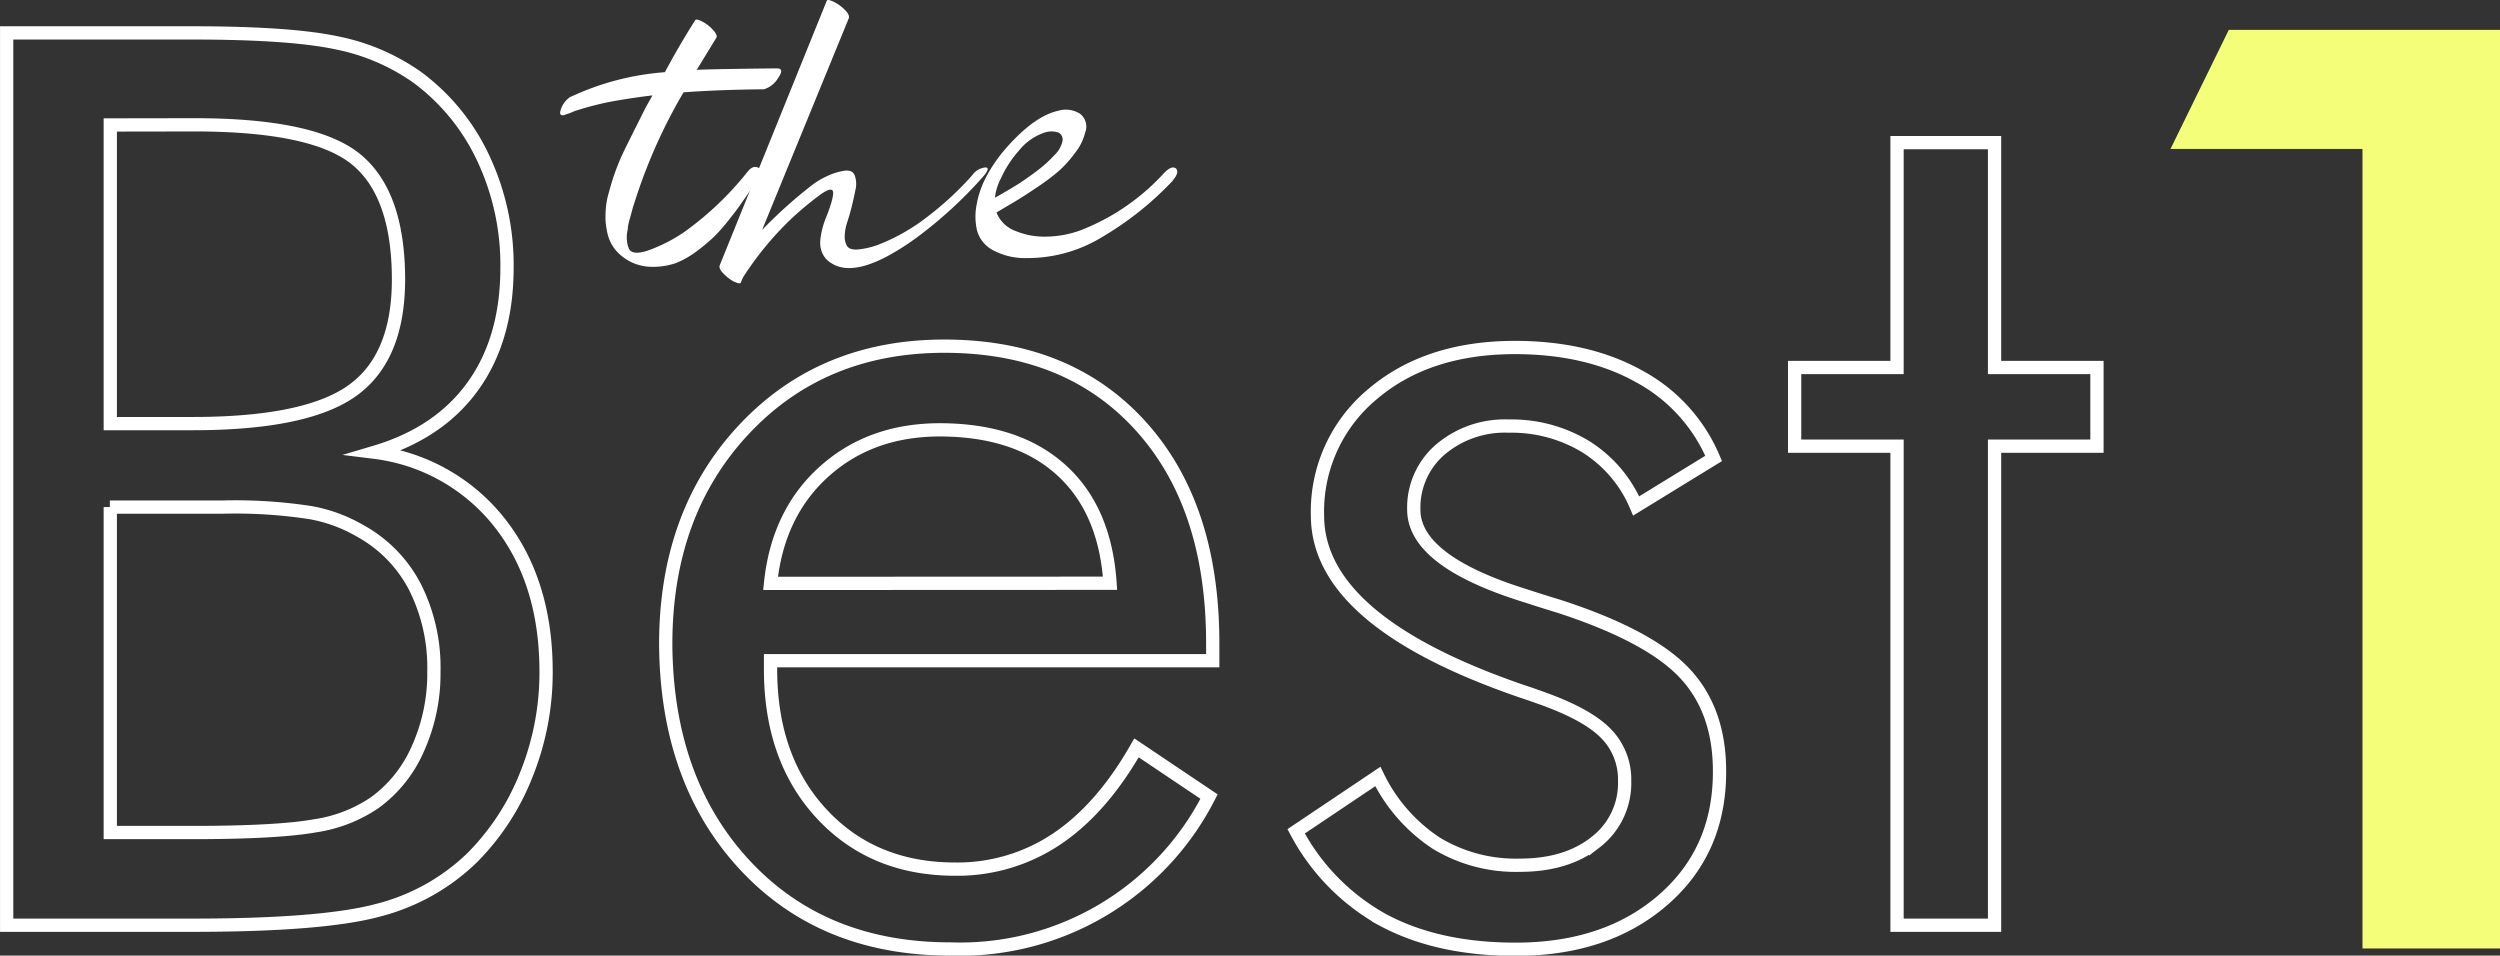 <svg xmlns="http://www.w3.org/2000/svg" viewBox="0 0 352.51 134.74"><rect x="0" y="0" width="352.51" height="134.74" fill="#333333" stroke="none"/><defs><style>.cls-1{fill:none;stroke:#fff;stroke-miterlimit:10;stroke-width:1.87px;}.cls-2{fill:#f5fe79;}.cls-3{fill:#fff;}</style></defs><g id="レイヤー_2" data-name="レイヤー 2"><g id="レイヤー_6" data-name="レイヤー 6"><path class="cls-1" d="M.94,130.46V4.64H27.15Q41,4.64,47.56,6.06a29.66,29.66,0,0,1,11.3,4.86,29.93,29.93,0,0,1,9.32,11.47,35.39,35.39,0,0,1,3.31,15.34q0,10-4.77,16.67T52.84,63.77a26.61,26.61,0,0,1,17.66,10Q77,82.08,77,94.71a38.54,38.54,0,0,1-2.75,14.43,34.49,34.49,0,0,1-7.65,11.78,29.49,29.49,0,0,1-13.15,7.39q-7.81,2.15-26.29,2.15ZM15.55,17.62V59.73h11.6q16,0,22.51-4.64t6.53-15.64q0-12.12-6-17t-23-4.85Zm0,53.88v45.89h11.6q11.94,0,17.23-.94a20.25,20.25,0,0,0,8.46-3.27,18.54,18.54,0,0,0,6.1-7.65,25.74,25.74,0,0,0,2.24-10.82,25.29,25.29,0,0,0-2.67-11.95,19,19,0,0,0-7.73-7.91,21.42,21.42,0,0,0-7-2.57,69.74,69.74,0,0,0-12.29-.78h-16Z"/><path class="cls-1" d="M171,93.16H108.65v1.2q0,12.63,7.22,20.41t18.82,7.78A25.14,25.14,0,0,0,149,118.3q6.36-4.26,11.25-12.85l10.23,6.87A39.39,39.39,0,0,1,134,133.81q-18,0-29-11.86T93.87,90.84q0-18.48,11-30.25t28.27-11.78q17.45,0,27.63,11.18T171,90.49ZM156.52,82.24q-.69-10.39-6.92-16t-17.06-5.63q-9.79,0-16.33,5.88t-7.56,15.77Z"/><path class="cls-1" d="M182.76,117.22l11.52-7.73a23.57,23.57,0,0,0,8.25,9.41A21.62,21.62,0,0,0,214.3,122q6.62,0,10.7-3.26a10.48,10.48,0,0,0,4.08-8.6,9.24,9.24,0,0,0-2.79-6.87q-2.79-2.74-9.58-5.07c-.46-.17-1.21-.43-2.24-.77q-28.69-9.88-28.7-24.75A21.51,21.51,0,0,1,193.5,55.6Q201.24,49,213.61,49q10.23,0,17.53,4.08a23.47,23.47,0,0,1,10.49,11.56l-10.92,6.7A18.24,18.24,0,0,0,223.62,63a20.15,20.15,0,0,0-10.87-2.92,14.05,14.05,0,0,0-9.66,3.31,10.79,10.79,0,0,0-3.74,8.47q0,7.22,15.64,12.11c1.95.63,3.49,1.12,4.64,1.46q12.8,4.13,17.83,9.41t5,14q0,11.17-8,18.09t-20.76,6.92q-11,0-18.69-4.13A30.64,30.64,0,0,1,182.76,117.22Z"/><path class="cls-1" d="M267.49,62.91H253.05V51.82h14.44V20.11h13.75V51.82h14.44V62.91H281.24v67.55H267.49Z"/><path class="cls-2" d="M333.12,133.74V21H306.05l8.22-16.79h38.24V133.74Z"/><path class="cls-3" d="M109.56,9.64c.73,0,.79.46.15,1.37a3.49,3.49,0,0,1-2,1.58q-6.43.06-11.33.43a75.38,75.38,0,0,0-7,15.81,3.76,3.76,0,0,0-.19.61l-.21.79q-.08.29-.24.84a9,9,0,0,0-.21,1c0,.27-.08.57-.13.92a4.22,4.22,0,0,0,0,.9,3.83,3.83,0,0,0,.13.74,2.66,2.66,0,0,0,.26.63c.5.56,1.59.49,3.3-.21a22.53,22.53,0,0,0,4.3-2.27,44.23,44.23,0,0,0,9-8.54c.53-.66,1-.86,1.56-.58s.46.85-.14,1.69C106,26.53,105.4,27.44,105,28s-1,1.47-1.92,2.61a27.45,27.45,0,0,1-2.34,2.72,27.32,27.32,0,0,1-2.48,2.08,13.38,13.38,0,0,1-2.88,1.66,10,10,0,0,1-4,.53,6.7,6.7,0,0,1-3.69-1.48,5.63,5.63,0,0,1-2.08-3.43A10.9,10.9,0,0,1,85.38,31a14.72,14.72,0,0,1,.06-1.76,10.24,10.24,0,0,1,.34-1.85c.18-.65.35-1.26.53-1.84s.39-1.21.66-1.9.51-1.29.76-1.82.54-1.12.87-1.79l.84-1.69.82-1.63c.32-.64.56-1.13.74-1.48l1-1.79c-2,.24-3.89.53-5.64.84a41.77,41.77,0,0,0-5,1.27,3.41,3.41,0,0,0-.69.26l-.68.26a.91.91,0,0,1,.16-.1c-.85.42-1.23.35-1.16-.21a3.38,3.38,0,0,1,1.21-1.95,1.1,1.1,0,0,1,.37-.21,37.85,37.85,0,0,1,13.18-3.43Q95.85,6.27,98,2.89c.1-.21.44-.16,1,.14a5.34,5.34,0,0,1,1.56,1.21c.46.51.6.89.42,1.13-.91,1.48-1.83,3-2.74,4.48Q100.17,9.74,109.56,9.64Z"/><path class="cls-3" d="M137.08,24.72a2.53,2.53,0,0,1,1.9-1.11c.49,0,.35.5-.42,1.37a61,61,0,0,1-9.33,8.54q-8.28,6-12,3.59A3.05,3.05,0,0,1,116,35.79a3.55,3.55,0,0,1-.35-1.61,9,9,0,0,1,.27-1.79,11.75,11.75,0,0,1,.58-1.79q.34-.83.63-1.74a7.69,7.69,0,0,0,.34-1.45c.11-.95-.56-.89-2,.18a47,47,0,0,0-4.11,3.46,45.31,45.31,0,0,0-6.59,8.06l-.32.74c-.07.18-.38.12-1-.16A6,6,0,0,1,102,38.56c-.48-.48-.64-.87-.5-1.19L116.58.1c.07-.17.38-.12,1,.16a6,6,0,0,1,1.55,1.13c.48.48.66.87.55,1.19L107.46,32.42a65.68,65.68,0,0,1,6.85-6.17,11,11,0,0,1,2.11-1.32,9,9,0,0,1,2.53-.84c.84-.14,1.37.09,1.58.68a3.54,3.54,0,0,1,.11,1.93c-.15.72-.31,1.47-.5,2.26s-.42,1.57-.66,2.32a6.59,6.59,0,0,0-.37,2,2.59,2.59,0,0,0,.34,1.43c.23.35.72.51,1.48.47a11.34,11.34,0,0,0,3.08-.74,27.44,27.44,0,0,0,6.85-3.95A44,44,0,0,0,137.08,24.72Z"/><path class="cls-3" d="M164.08,24.46c.73-.78,1.3-1,1.68-.74s.34.88-.37,1.69a.59.59,0,0,1-.16.21,44.9,44.9,0,0,1-9.77,7.77,20.18,20.18,0,0,1-10.68,3,9.56,9.56,0,0,1-4.8-1.13,4.5,4.5,0,0,1-2.21-2.74,8.73,8.73,0,0,1-.05-3.72,13.22,13.22,0,0,1,1.45-4.06,20.53,20.53,0,0,1,2.55-3.69q4.07-4.68,7.49-5.43a3.74,3.74,0,0,1,3.08.42,2.3,2.3,0,0,1,.71,2.69,7.4,7.4,0,0,1-1.39,2.8A17,17,0,0,1,149.42,24a28.42,28.42,0,0,1-3.06,2.32c-1.3.88-2.27,1.51-2.92,1.9l-2.93,1.74a4.53,4.53,0,0,0,2.69,2.61,10.59,10.59,0,0,0,4.51.79,14.56,14.56,0,0,0,4.61-.87A31.21,31.21,0,0,0,164.08,24.46Zm-23,.79a7.76,7.76,0,0,0-.79,2.63c1.3-.73,2.32-1.33,3.06-1.79S145,25,146.05,24.22a18.35,18.35,0,0,0,2.63-2.35A3.9,3.9,0,0,0,149.79,20a1.12,1.12,0,0,0-.5-1.29,3.07,3.07,0,0,0-2.19.05,7.86,7.86,0,0,0-3.45,2.5A15.49,15.49,0,0,0,141.09,25.25Z"/></g></g></svg>